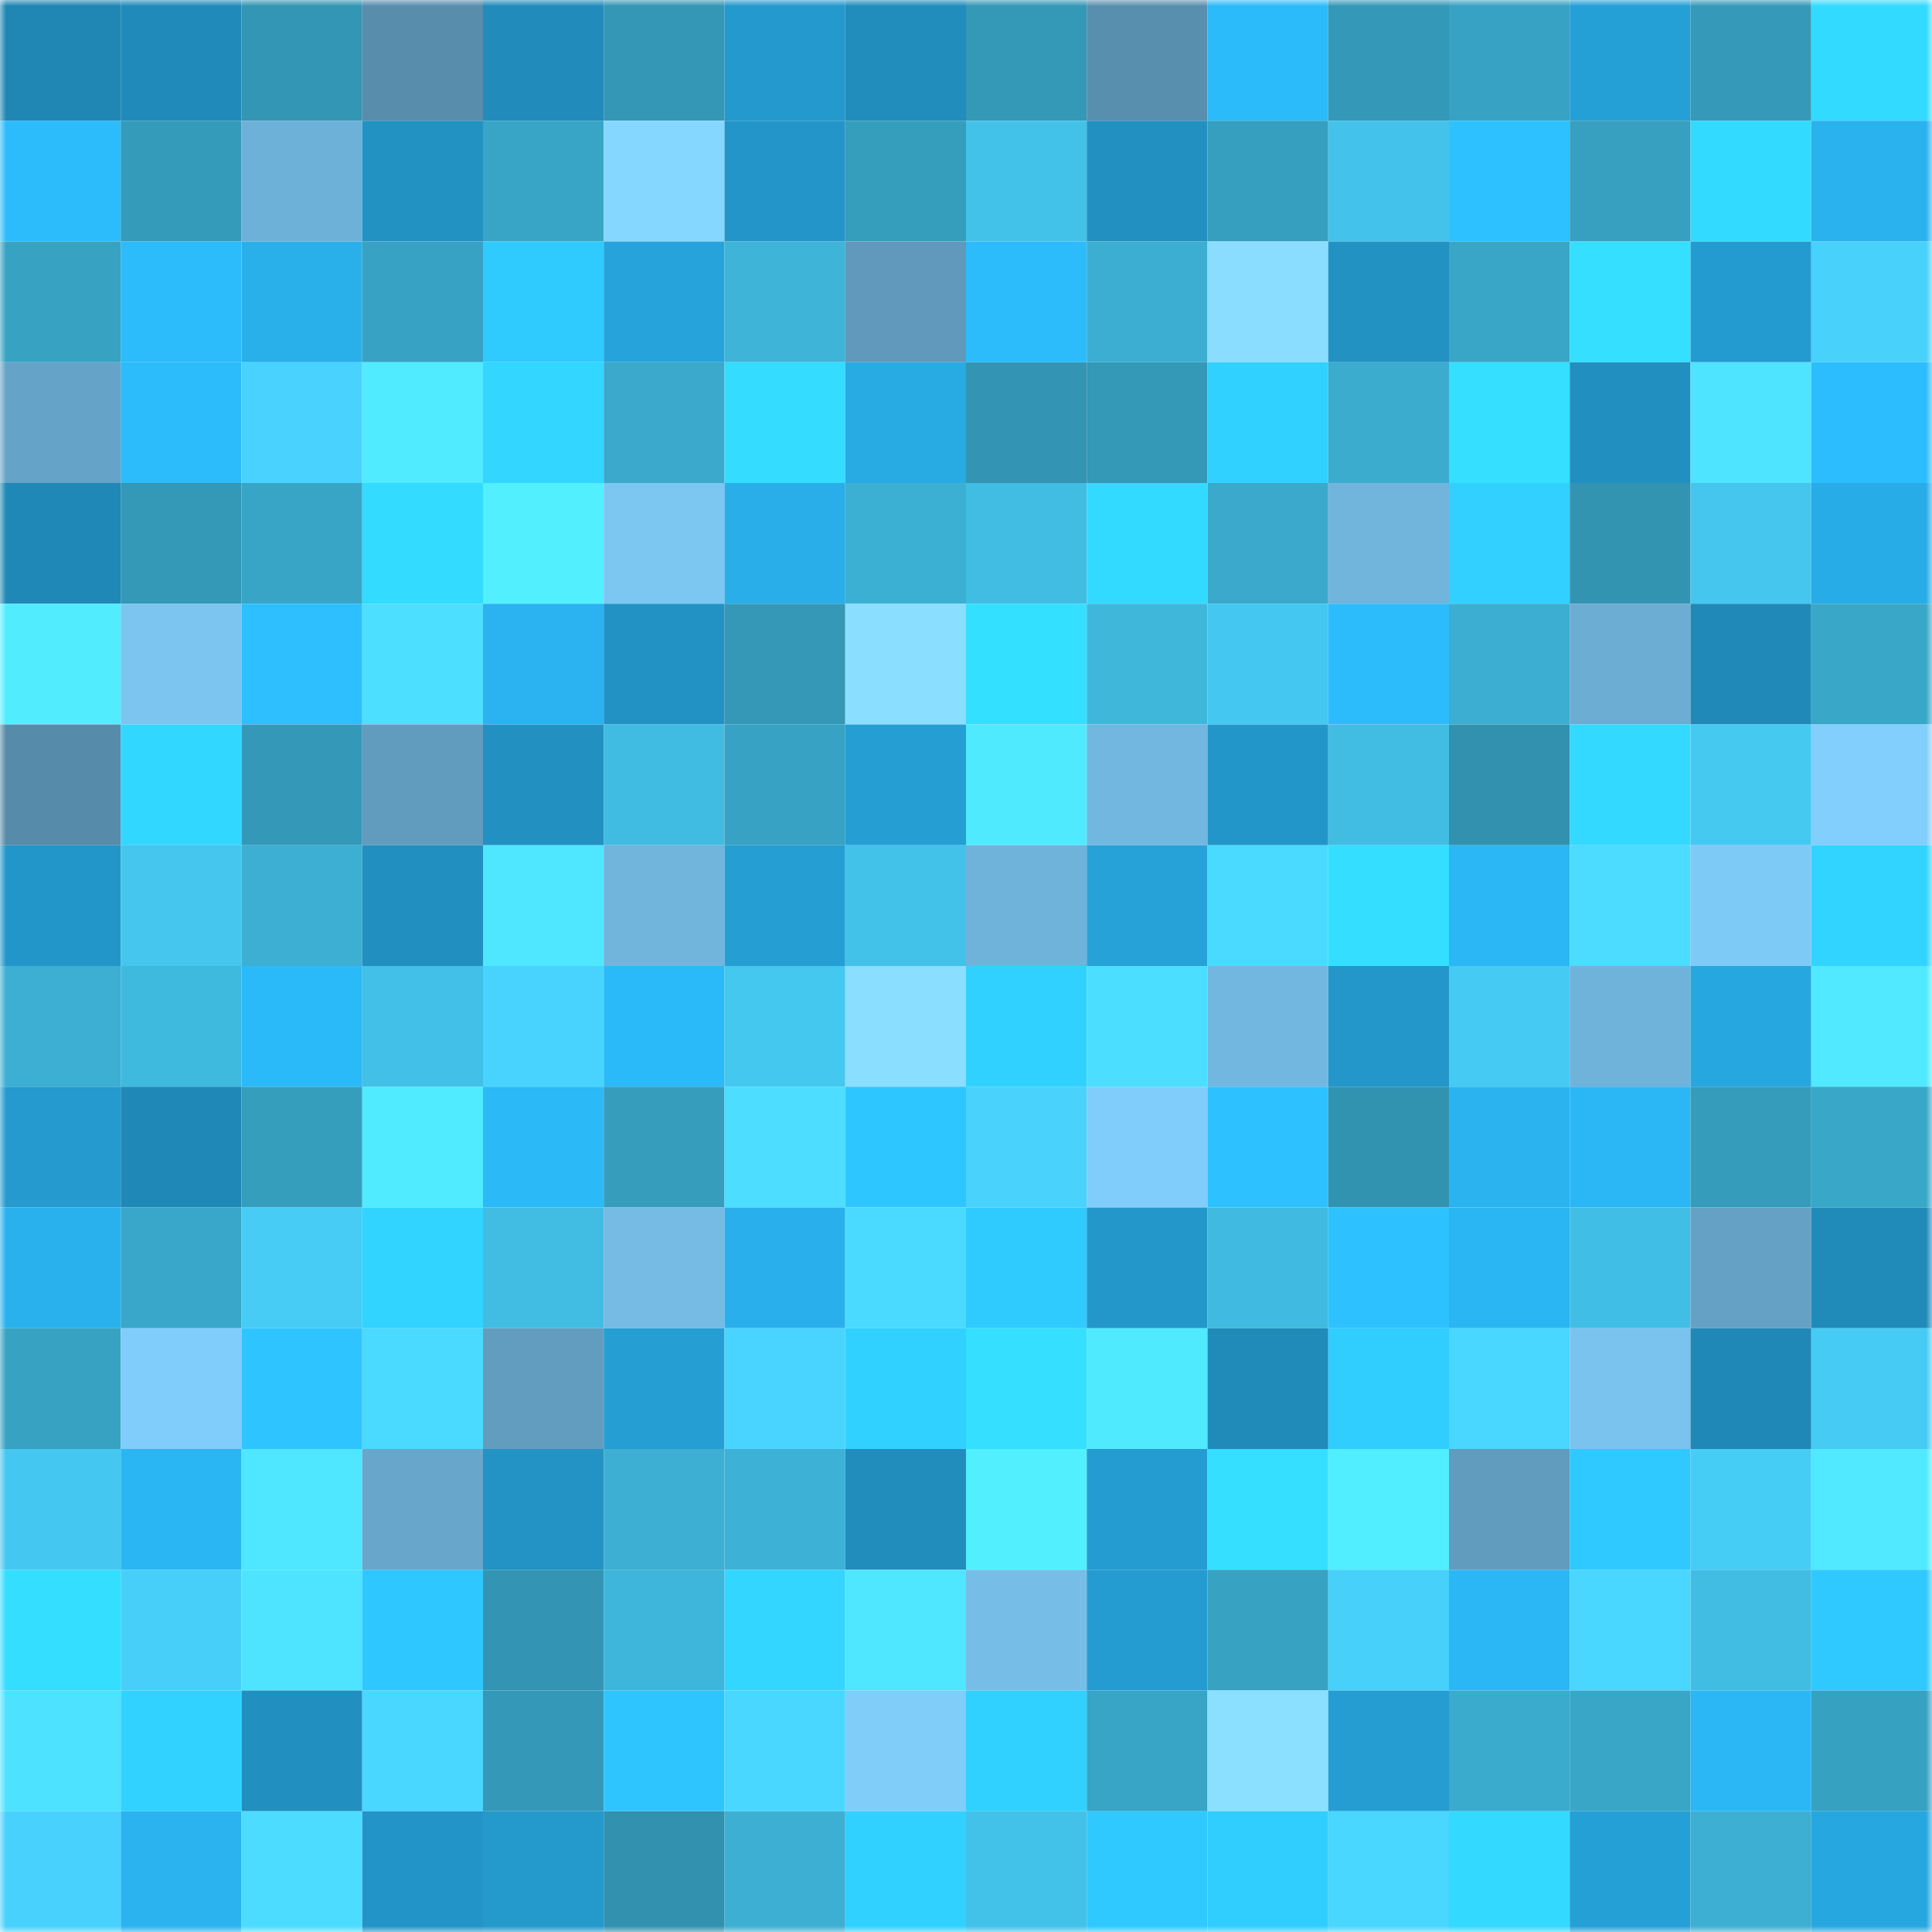 <svg viewBox="0 0 160 160" fill="none" role="img" xmlns="http://www.w3.org/2000/svg" width="240" height="240" name="ens%2Castrobel.eth"><mask id="1987812361" mask-type="alpha" maskUnits="userSpaceOnUse" x="0" y="0" width="160" height="160"><rect width="160" height="160" fill="#FFFFFF"></rect></mask><g mask="url(#1987812361)"><rect x="0" y="0" width="10" height="10" fill="#2087b5"></rect><rect x="10" y="0" width="10" height="10" fill="#208bba"></rect><rect x="20" y="0" width="10" height="10" fill="#3396b4"></rect><rect x="30" y="0" width="10" height="10" fill="#588dac"></rect><rect x="40" y="0" width="10" height="10" fill="#218cbc"></rect><rect x="50" y="0" width="10" height="10" fill="#3497b5"></rect><rect x="60" y="0" width="10" height="10" fill="#2499cd"></rect><rect x="70" y="0" width="10" height="10" fill="#218dbd"></rect><rect x="80" y="0" width="10" height="10" fill="#3498b7"></rect><rect x="90" y="0" width="10" height="10" fill="#598fae"></rect><rect x="100" y="0" width="10" height="10" fill="#2cbbfa"></rect><rect x="110" y="0" width="10" height="10" fill="#3499b8"></rect><rect x="120" y="0" width="10" height="10" fill="#37a2c3"></rect><rect x="130" y="0" width="10" height="10" fill="#25a0d7"></rect><rect x="140" y="0" width="10" height="10" fill="#359ab9"></rect><rect x="150" y="0" width="10" height="10" fill="#33daff"></rect><rect x="0" y="10" width="10" height="10" fill="#2cbcfb"></rect><rect x="10" y="10" width="10" height="10" fill="#359bbb"></rect><rect x="20" y="10" width="10" height="10" fill="#6eb1d8"></rect><rect x="30" y="10" width="10" height="10" fill="#2292c3"></rect><rect x="40" y="10" width="10" height="10" fill="#38a5c7"></rect><rect x="50" y="10" width="10" height="10" fill="#86d7ff"></rect><rect x="60" y="10" width="10" height="10" fill="#2395c8"></rect><rect x="70" y="10" width="10" height="10" fill="#369ebd"></rect><rect x="80" y="10" width="10" height="10" fill="#42c2e9"></rect><rect x="90" y="10" width="10" height="10" fill="#2291c2"></rect><rect x="100" y="10" width="10" height="10" fill="#369fbf"></rect><rect x="110" y="10" width="10" height="10" fill="#43c3eb"></rect><rect x="120" y="10" width="10" height="10" fill="#2dc2ff"></rect><rect x="130" y="10" width="10" height="10" fill="#37a0c0"></rect><rect x="140" y="10" width="10" height="10" fill="#33daff"></rect><rect x="150" y="10" width="10" height="10" fill="#2ab2ee"></rect><rect x="0" y="20" width="10" height="10" fill="#37a2c2"></rect><rect x="10" y="20" width="10" height="10" fill="#2cbbfb"></rect><rect x="20" y="20" width="10" height="10" fill="#29b0eb"></rect><rect x="30" y="20" width="10" height="10" fill="#37a2c3"></rect><rect x="40" y="20" width="10" height="10" fill="#2fcbff"></rect><rect x="50" y="20" width="10" height="10" fill="#26a3db"></rect><rect x="60" y="20" width="10" height="10" fill="#3db4d8"></rect><rect x="70" y="20" width="10" height="10" fill="#6099bb"></rect><rect x="80" y="20" width="10" height="10" fill="#2cbcfc"></rect><rect x="90" y="20" width="10" height="10" fill="#3baed1"></rect><rect x="100" y="20" width="10" height="10" fill="#8addff"></rect><rect x="110" y="20" width="10" height="10" fill="#2292c3"></rect><rect x="120" y="20" width="10" height="10" fill="#39a6c7"></rect><rect x="130" y="20" width="10" height="10" fill="#34dfff"></rect><rect x="140" y="20" width="10" height="10" fill="#249bd0"></rect><rect x="150" y="20" width="10" height="10" fill="#48d1fb"></rect><rect x="0" y="30" width="10" height="10" fill="#66a3c8"></rect><rect x="10" y="30" width="10" height="10" fill="#2cbbfb"></rect><rect x="20" y="30" width="10" height="10" fill="#48d2fd"></rect><rect x="30" y="30" width="10" height="10" fill="#50ebff"></rect><rect x="40" y="30" width="10" height="10" fill="#32d6ff"></rect><rect x="50" y="30" width="10" height="10" fill="#3aa9cb"></rect><rect x="60" y="30" width="10" height="10" fill="#34ddff"></rect><rect x="70" y="30" width="10" height="10" fill="#28aae3"></rect><rect x="80" y="30" width="10" height="10" fill="#3395b3"></rect><rect x="90" y="30" width="10" height="10" fill="#3498b7"></rect><rect x="100" y="30" width="10" height="10" fill="#31d1ff"></rect><rect x="110" y="30" width="10" height="10" fill="#3babce"></rect><rect x="120" y="30" width="10" height="10" fill="#34dfff"></rect><rect x="130" y="30" width="10" height="10" fill="#218fc0"></rect><rect x="140" y="30" width="10" height="10" fill="#4ee3ff"></rect><rect x="150" y="30" width="10" height="10" fill="#2cbdfe"></rect><rect x="0" y="40" width="10" height="10" fill="#2088b6"></rect><rect x="10" y="40" width="10" height="10" fill="#3498b7"></rect><rect x="20" y="40" width="10" height="10" fill="#38a5c7"></rect><rect x="30" y="40" width="10" height="10" fill="#33dbff"></rect><rect x="40" y="40" width="10" height="10" fill="#52efff"></rect><rect x="50" y="40" width="10" height="10" fill="#7cc6f2"></rect><rect x="60" y="40" width="10" height="10" fill="#29aee9"></rect><rect x="70" y="40" width="10" height="10" fill="#3cb0d3"></rect><rect x="80" y="40" width="10" height="10" fill="#41bde3"></rect><rect x="90" y="40" width="10" height="10" fill="#33daff"></rect><rect x="100" y="40" width="10" height="10" fill="#3aa9cc"></rect><rect x="110" y="40" width="10" height="10" fill="#71b4dc"></rect><rect x="120" y="40" width="10" height="10" fill="#31d0ff"></rect><rect x="130" y="40" width="10" height="10" fill="#3394b2"></rect><rect x="140" y="40" width="10" height="10" fill="#44c6ef"></rect><rect x="150" y="40" width="10" height="10" fill="#28ace7"></rect><rect x="0" y="50" width="10" height="10" fill="#51edff"></rect><rect x="10" y="50" width="10" height="10" fill="#7bc5f0"></rect><rect x="20" y="50" width="10" height="10" fill="#2dbfff"></rect><rect x="30" y="50" width="10" height="10" fill="#4cdfff"></rect><rect x="40" y="50" width="10" height="10" fill="#2ab3f0"></rect><rect x="50" y="50" width="10" height="10" fill="#2292c4"></rect><rect x="60" y="50" width="10" height="10" fill="#3498b6"></rect><rect x="70" y="50" width="10" height="10" fill="#8adeff"></rect><rect x="80" y="50" width="10" height="10" fill="#34e0ff"></rect><rect x="90" y="50" width="10" height="10" fill="#3eb7db"></rect><rect x="100" y="50" width="10" height="10" fill="#44c7f0"></rect><rect x="110" y="50" width="10" height="10" fill="#2cbcfc"></rect><rect x="120" y="50" width="10" height="10" fill="#3baed1"></rect><rect x="130" y="50" width="10" height="10" fill="#6cadd3"></rect><rect x="140" y="50" width="10" height="10" fill="#2089b7"></rect><rect x="150" y="50" width="10" height="10" fill="#39a7c8"></rect><rect x="0" y="60" width="10" height="10" fill="#578baa"></rect><rect x="10" y="60" width="10" height="10" fill="#32d7ff"></rect><rect x="20" y="60" width="10" height="10" fill="#3499b8"></rect><rect x="30" y="60" width="10" height="10" fill="#619bbd"></rect><rect x="40" y="60" width="10" height="10" fill="#2291c2"></rect><rect x="50" y="60" width="10" height="10" fill="#40bbe1"></rect><rect x="60" y="60" width="10" height="10" fill="#37a2c3"></rect><rect x="70" y="60" width="10" height="10" fill="#259ed4"></rect><rect x="80" y="60" width="10" height="10" fill="#50eaff"></rect><rect x="90" y="60" width="10" height="10" fill="#72b7df"></rect><rect x="100" y="60" width="10" height="10" fill="#2396c9"></rect><rect x="110" y="60" width="10" height="10" fill="#41bde4"></rect><rect x="120" y="60" width="10" height="10" fill="#3291ae"></rect><rect x="130" y="60" width="10" height="10" fill="#33d9ff"></rect><rect x="140" y="60" width="10" height="10" fill="#45c9f1"></rect><rect x="150" y="60" width="10" height="10" fill="#82cffd"></rect><rect x="0" y="70" width="10" height="10" fill="#2396c9"></rect><rect x="10" y="70" width="10" height="10" fill="#44c6ee"></rect><rect x="20" y="70" width="10" height="10" fill="#3cafd3"></rect><rect x="30" y="70" width="10" height="10" fill="#218fbf"></rect><rect x="40" y="70" width="10" height="10" fill="#4fe7ff"></rect><rect x="50" y="70" width="10" height="10" fill="#71b5dd"></rect><rect x="60" y="70" width="10" height="10" fill="#259ed4"></rect><rect x="70" y="70" width="10" height="10" fill="#42c2e9"></rect><rect x="80" y="70" width="10" height="10" fill="#6fb2da"></rect><rect x="90" y="70" width="10" height="10" fill="#26a2d9"></rect><rect x="100" y="70" width="10" height="10" fill="#4adaff"></rect><rect x="110" y="70" width="10" height="10" fill="#34deff"></rect><rect x="120" y="70" width="10" height="10" fill="#2bb7f5"></rect><rect x="130" y="70" width="10" height="10" fill="#4bdcff"></rect><rect x="140" y="70" width="10" height="10" fill="#7ecaf6"></rect><rect x="150" y="70" width="10" height="10" fill="#31d4ff"></rect><rect x="0" y="80" width="10" height="10" fill="#3cafd3"></rect><rect x="10" y="80" width="10" height="10" fill="#3fbadf"></rect><rect x="20" y="80" width="10" height="10" fill="#2bbaf9"></rect><rect x="30" y="80" width="10" height="10" fill="#42c0e7"></rect><rect x="40" y="80" width="10" height="10" fill="#48d3fe"></rect><rect x="50" y="80" width="10" height="10" fill="#2bbaf9"></rect><rect x="60" y="80" width="10" height="10" fill="#44c8f0"></rect><rect x="70" y="80" width="10" height="10" fill="#8adeff"></rect><rect x="80" y="80" width="10" height="10" fill="#31d1ff"></rect><rect x="90" y="80" width="10" height="10" fill="#4cdeff"></rect><rect x="100" y="80" width="10" height="10" fill="#72b7df"></rect><rect x="110" y="80" width="10" height="10" fill="#2397ca"></rect><rect x="120" y="80" width="10" height="10" fill="#45caf3"></rect><rect x="130" y="80" width="10" height="10" fill="#6fb2da"></rect><rect x="140" y="80" width="10" height="10" fill="#27a7df"></rect><rect x="150" y="80" width="10" height="10" fill="#50e9ff"></rect><rect x="0" y="90" width="10" height="10" fill="#249ace"></rect><rect x="10" y="90" width="10" height="10" fill="#2088b7"></rect><rect x="20" y="90" width="10" height="10" fill="#369ebd"></rect><rect x="30" y="90" width="10" height="10" fill="#50ebff"></rect><rect x="40" y="90" width="10" height="10" fill="#2bb9f7"></rect><rect x="50" y="90" width="10" height="10" fill="#369dbd"></rect><rect x="60" y="90" width="10" height="10" fill="#4cddff"></rect><rect x="70" y="90" width="10" height="10" fill="#2ec6ff"></rect><rect x="80" y="90" width="10" height="10" fill="#48d2fc"></rect><rect x="90" y="90" width="10" height="10" fill="#80cdfb"></rect><rect x="100" y="90" width="10" height="10" fill="#2dc2ff"></rect><rect x="110" y="90" width="10" height="10" fill="#3293b1"></rect><rect x="120" y="90" width="10" height="10" fill="#2ab3ef"></rect><rect x="130" y="90" width="10" height="10" fill="#2bb7f5"></rect><rect x="140" y="90" width="10" height="10" fill="#359cbb"></rect><rect x="150" y="90" width="10" height="10" fill="#39a7c8"></rect><rect x="0" y="100" width="10" height="10" fill="#29b1ed"></rect><rect x="10" y="100" width="10" height="10" fill="#39a7c9"></rect><rect x="20" y="100" width="10" height="10" fill="#46ccf5"></rect><rect x="30" y="100" width="10" height="10" fill="#31d3ff"></rect><rect x="40" y="100" width="10" height="10" fill="#41bde4"></rect><rect x="50" y="100" width="10" height="10" fill="#75bbe4"></rect><rect x="60" y="100" width="10" height="10" fill="#29b0ec"></rect><rect x="70" y="100" width="10" height="10" fill="#4bdaff"></rect><rect x="80" y="100" width="10" height="10" fill="#2fcbff"></rect><rect x="90" y="100" width="10" height="10" fill="#2397ca"></rect><rect x="100" y="100" width="10" height="10" fill="#40bae0"></rect><rect x="110" y="100" width="10" height="10" fill="#2dc2ff"></rect><rect x="120" y="100" width="10" height="10" fill="#2ab5f3"></rect><rect x="130" y="100" width="10" height="10" fill="#41bee5"></rect><rect x="140" y="100" width="10" height="10" fill="#65a1c5"></rect><rect x="150" y="100" width="10" height="10" fill="#208bb9"></rect><rect x="0" y="110" width="10" height="10" fill="#37a2c2"></rect><rect x="10" y="110" width="10" height="10" fill="#80cdfb"></rect><rect x="20" y="110" width="10" height="10" fill="#2ec4ff"></rect><rect x="30" y="110" width="10" height="10" fill="#4ad9ff"></rect><rect x="40" y="110" width="10" height="10" fill="#629dbf"></rect><rect x="50" y="110" width="10" height="10" fill="#259ed3"></rect><rect x="60" y="110" width="10" height="10" fill="#49d4ff"></rect><rect x="70" y="110" width="10" height="10" fill="#31d1ff"></rect><rect x="80" y="110" width="10" height="10" fill="#34dfff"></rect><rect x="90" y="110" width="10" height="10" fill="#50eaff"></rect><rect x="100" y="110" width="10" height="10" fill="#208ab9"></rect><rect x="110" y="110" width="10" height="10" fill="#30cdff"></rect><rect x="120" y="110" width="10" height="10" fill="#49d6ff"></rect><rect x="130" y="110" width="10" height="10" fill="#7ac3ef"></rect><rect x="140" y="110" width="10" height="10" fill="#2088b6"></rect><rect x="150" y="110" width="10" height="10" fill="#45cbf4"></rect><rect x="0" y="120" width="10" height="10" fill="#44c7f0"></rect><rect x="10" y="120" width="10" height="10" fill="#2ab6f3"></rect><rect x="20" y="120" width="10" height="10" fill="#4fe6ff"></rect><rect x="30" y="120" width="10" height="10" fill="#68a6cb"></rect><rect x="40" y="120" width="10" height="10" fill="#2293c4"></rect><rect x="50" y="120" width="10" height="10" fill="#3cafd2"></rect><rect x="60" y="120" width="10" height="10" fill="#3db2d6"></rect><rect x="70" y="120" width="10" height="10" fill="#218dbd"></rect><rect x="80" y="120" width="10" height="10" fill="#52f0ff"></rect><rect x="90" y="120" width="10" height="10" fill="#249cd1"></rect><rect x="100" y="120" width="10" height="10" fill="#34dfff"></rect><rect x="110" y="120" width="10" height="10" fill="#51eeff"></rect><rect x="120" y="120" width="10" height="10" fill="#619cbe"></rect><rect x="130" y="120" width="10" height="10" fill="#2fc8ff"></rect><rect x="140" y="120" width="10" height="10" fill="#46cdf6"></rect><rect x="150" y="120" width="10" height="10" fill="#50e9ff"></rect><rect x="0" y="130" width="10" height="10" fill="#34deff"></rect><rect x="10" y="130" width="10" height="10" fill="#47cff9"></rect><rect x="20" y="130" width="10" height="10" fill="#4ee4ff"></rect><rect x="30" y="130" width="10" height="10" fill="#2ec7ff"></rect><rect x="40" y="130" width="10" height="10" fill="#3395b3"></rect><rect x="50" y="130" width="10" height="10" fill="#3eb5da"></rect><rect x="60" y="130" width="10" height="10" fill="#32d6ff"></rect><rect x="70" y="130" width="10" height="10" fill="#4fe6ff"></rect><rect x="80" y="130" width="10" height="10" fill="#76bee8"></rect><rect x="90" y="130" width="10" height="10" fill="#249cd1"></rect><rect x="100" y="130" width="10" height="10" fill="#37a2c2"></rect><rect x="110" y="130" width="10" height="10" fill="#47d0fa"></rect><rect x="120" y="130" width="10" height="10" fill="#2bb7f5"></rect><rect x="130" y="130" width="10" height="10" fill="#49d6ff"></rect><rect x="140" y="130" width="10" height="10" fill="#41bde3"></rect><rect x="150" y="130" width="10" height="10" fill="#2fc9ff"></rect><rect x="0" y="140" width="10" height="10" fill="#4de2ff"></rect><rect x="10" y="140" width="10" height="10" fill="#31d2ff"></rect><rect x="20" y="140" width="10" height="10" fill="#218fc0"></rect><rect x="30" y="140" width="10" height="10" fill="#49d6ff"></rect><rect x="40" y="140" width="10" height="10" fill="#3499b8"></rect><rect x="50" y="140" width="10" height="10" fill="#2ec5ff"></rect><rect x="60" y="140" width="10" height="10" fill="#49d7ff"></rect><rect x="70" y="140" width="10" height="10" fill="#80cdfa"></rect><rect x="80" y="140" width="10" height="10" fill="#30d0ff"></rect><rect x="90" y="140" width="10" height="10" fill="#38a4c6"></rect><rect x="100" y="140" width="10" height="10" fill="#8bdfff"></rect><rect x="110" y="140" width="10" height="10" fill="#259dd2"></rect><rect x="120" y="140" width="10" height="10" fill="#3aaacd"></rect><rect x="130" y="140" width="10" height="10" fill="#39a6c7"></rect><rect x="140" y="140" width="10" height="10" fill="#2bb7f5"></rect><rect x="150" y="140" width="10" height="10" fill="#37a1c1"></rect><rect x="0" y="150" width="10" height="10" fill="#48d1fc"></rect><rect x="10" y="150" width="10" height="10" fill="#2ab3ef"></rect><rect x="20" y="150" width="10" height="10" fill="#4bdcff"></rect><rect x="30" y="150" width="10" height="10" fill="#2394c7"></rect><rect x="40" y="150" width="10" height="10" fill="#2499cc"></rect><rect x="50" y="150" width="10" height="10" fill="#3291ae"></rect><rect x="60" y="150" width="10" height="10" fill="#3cafd2"></rect><rect x="70" y="150" width="10" height="10" fill="#31d1ff"></rect><rect x="80" y="150" width="10" height="10" fill="#42c2e9"></rect><rect x="90" y="150" width="10" height="10" fill="#2fc9ff"></rect><rect x="100" y="150" width="10" height="10" fill="#30ceff"></rect><rect x="110" y="150" width="10" height="10" fill="#49d6ff"></rect><rect x="120" y="150" width="10" height="10" fill="#33d9ff"></rect><rect x="130" y="150" width="10" height="10" fill="#25a0d7"></rect><rect x="140" y="150" width="10" height="10" fill="#3cafd2"></rect><rect x="150" y="150" width="10" height="10" fill="#27a7df"></rect></g></svg>
